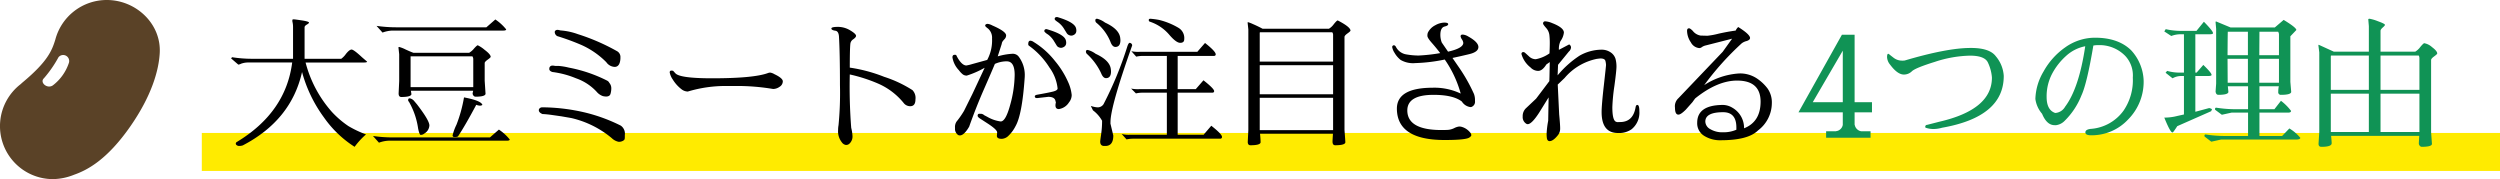<svg xmlns="http://www.w3.org/2000/svg" xmlns:xlink="http://www.w3.org/1999/xlink" width="526.5" height="37.723" viewBox="0 0 526.5 37.723">
  <defs>
    <clipPath id="clip-path">
      <rect id="長方形_64" data-name="長方形 64" width="33.658" height="37.723" fill="#5a4227"/>
    </clipPath>
  </defs>
  <g id="グループ_23" data-name="グループ 23" transform="translate(-467.5 -2065)">
    <path id="パス_43" data-name="パス 43" d="M0,0H484V8H0Z" transform="translate(510 2093)" fill="#ffeb00"/>
    <path id="パス_41" data-name="パス 41" d="M682.74,26.66h-3.66V29.3h.03a1.625,1.625,0,0,0,.465.885,1.643,1.643,0,0,0,.915.465h1.95V32h-9.36V30.65h2.1v-.03a1.554,1.554,0,0,0,.93-.435,1.586,1.586,0,0,0,.48-.885V26.66h-9.33l9.15-16.35h2.67V24.53h3.66Zm-12.48-2.13h6.33V13.67Zm15.9-10.2a.382.382,0,0,1,.225.12q.135.12.915.72a2.915,2.915,0,0,0,1.83.6,3.3,3.3,0,0,0,.51-.03q8.94-2.64,13.86-2.64h.12q3.87,0,5.19,1.74a7.025,7.025,0,0,1,1.68,4.14v.03q0,8.61-12.99,10.89a6.712,6.712,0,0,1-1.815.27,4.963,4.963,0,0,1-1.635-.27q-.09-.03-.09-.21a.37.37,0,0,1,.36-.39q1.32-.33,2.58-.66,11.1-2.55,11.1-9.3a8.9,8.9,0,0,0-.81-3.09q-.63-1.53-3.825-1.53a25.046,25.046,0,0,0-7.335,1.29Q691.89,17.3,691.155,18a2.377,2.377,0,0,1-1.7.7q-1.35,0-2.91-2.1a2.666,2.666,0,0,1-.63-1.56Q685.92,14.33,686.16,14.33Zm41.49-1.59a8.276,8.276,0,0,0-4.02,2.025,13.58,13.58,0,0,0-2.955,3.765,10.206,10.206,0,0,0-1.155,4.89q0,2.73,1.77,3.36h.18a2.585,2.585,0,0,0,1.95-1.32Q726.33,21.59,727.65,12.74Zm1.2,18.75q-1.17,0-1.17-.615t1.17-.735a9.329,9.329,0,0,0,6.87-3.84,11.356,11.356,0,0,0,1.95-6.96,6.012,6.012,0,0,0-1.56-4.53,7.53,7.53,0,0,0-5.46-2.31h-.36a6.722,6.722,0,0,0-.93.09q-1.35,8.04-2.52,10.53a15.415,15.415,0,0,1-3.51,5.31,3.088,3.088,0,0,1-1.8.93h-.33q-1.65,0-2.64-2.4a6,6,0,0,1-1.41-3.12v-.03a11.927,11.927,0,0,1,1.725-5.76,15.108,15.108,0,0,1,4.575-5.085,10.825,10.825,0,0,1,6.24-2.025q4.92,0,7.62,2.64a9.9,9.9,0,0,1,2.64,6.36,11.251,11.251,0,0,1-3.255,8.205,10.47,10.47,0,0,1-7.635,3.345Zm43.17.9H756.24l-2.04.45-1.41-1.08a.782.782,0,0,1-.03-.24q0-.15.21-.21a26.077,26.077,0,0,0,4.11.33h4.86V26.72h-3.48l-2.04.45-1.41-1.05q-.09-.36.18-.45a26.076,26.076,0,0,0,4.11.33h2.64V21.17h-4.26l.12,1.2q-.06.6-2.1.6-.51,0-.6-.69l.12-1.68V9.08l-.12-1.41q0-.15.12-.15l3.03,1.26h9.33l1.86-1.59q2.67,1.62,2.67,2.13l-1.26,1.32v9.6l.18,2.13q-.09.6-2.13.6a.537.537,0,0,1-.6-.615,5.737,5.737,0,0,1,.12-1.185h-4.08V26h3.15l1.38-1.77A10.8,10.8,0,0,1,771,26.36q-.03.36-.63.36h-6.03v4.92h4.77l1.53-1.59a8.993,8.993,0,0,1,2.31,1.98Q772.92,32.39,772.02,32.39ZM761.91,14.63V9.68h-4.23q-.03.03-.06,4.95Zm0,5.79V15.38h-4.29l.03,5.04Zm2.4-5.79h4.14V10.34a1.077,1.077,0,0,0-.18-.66h-3.93Zm0,5.79h4.14V15.38h-4.14Zm-13.47,6.12,2.91-.78a1.489,1.489,0,0,1,.6.24l-.18.42-7.14,3.15q-.9,1.41-.99,1.32h-.03q-.45,0-1.71-3.12a11,11,0,0,0,2.13-.21q.78-.18,2.01-.45v-8.1h-.72a3.728,3.728,0,0,0-1.68.48l-1.47-1.17.33-.39a9.667,9.667,0,0,0,2.91.36h.63V10.22h-.9a5.447,5.447,0,0,0-1.77.36l-1.47-.96.3-.48a14.159,14.159,0,0,0,3.45.36h3.03l1.56-1.92q1.92,1.95,1.92,2.4,0,.24-.75.24h-2.97v8.07h.27l1.41-1.62q1.74,1.68,1.74,2.1,0,.24-.78.24h-2.64Zm39-11.85v7.23h8.19v-6.6a1.175,1.175,0,0,0-.15-.63Zm-2.46,0H779.4a1.947,1.947,0,0,0-.03.45v6.78h8.01Zm0,16.11V22.73h-8.01V30.8Zm2.46-8.07V30.8h8.19V22.73ZM787.38,8.51l-.12-1.41q0-.15.285-.15a9.031,9.031,0,0,1,1.755.525q1.47.525,1.47.765,0,.15-.465.555t-.465.7v4.38h7.32a3.7,3.7,0,0,0,1.05-.975q.66-.795.84-.8a3.322,3.322,0,0,1,1.635.825q1.095.825,1.095,1.335,0,.15-.645.615t-.645.765V30.83l.18,2.49q-.06.6-2.16.6a.547.547,0,0,1-.405-.225.706.706,0,0,1-.2-.465q0-.24.09-1.62H779.43q.12,1.14.12,1.56,0,.75-2.16.75-.66,0-.6-.75l.15-2.37V14.03l-.18-1.41q-.03-.18.09-.18L780,13.88h7.38Z" transform="translate(179 2062)" fill="#109355"/>
    <g id="グループ_21" data-name="グループ 21" transform="translate(467.5 2065)">
      <g id="グループ_18" data-name="グループ 18" clip-path="url(#clip-path)">
        <path id="パス_38" data-name="パス 38" d="M22.484,0a11.2,11.2,0,0,0-10.83,8.329c-.709,2.3-1.583,4.6-6.9,9.028-.137.114-.263.233-.387.352a11.158,11.158,0,0,0,6.789,20.013,12.32,12.32,0,0,0,4.432-.917c2.84-.993,7-3.191,11.892-10.235,4.428-6.377,5.96-11.688,6.161-15.412C33.977,5.005,28.647,0,22.484,0M14.471,13.349a9.852,9.852,0,0,1-3.361,4.645c-1.2.794-2.811-.65-1.853-1.521a24.757,24.757,0,0,0,3.059-4.416,1.268,1.268,0,0,1,2.154,1.292" fill="#5a4227"/>
      </g>
    </g>
    <path id="パス_42" data-name="パス 42" d="M365.58,31.46a15.778,15.778,0,0,0-2.4,2.61,22.905,22.905,0,0,1-6.45-6.18,28.937,28.937,0,0,1-4.62-9.57q-2.28,10.14-12.48,15.45a2.5,2.5,0,0,1-.735.12.811.811,0,0,1-.54-.165.44.44,0,0,1-.2-.3.594.594,0,0,1,.12-.315q10.41-6.24,11.76-16.8h-9.3a4.322,4.322,0,0,0-1.455.255,1.968,1.968,0,0,1-.585.195q-.78-.66-1.53-1.32l.21-.24a27.114,27.114,0,0,0,4.2.33h8.64V8.81a4.808,4.808,0,0,0-.09-.915,1.394,1.394,0,0,1-.045-.57q.045-.1.285-.1t1.725.225q1.485.225,1.485.465,0,.15-.465.42t-.465.57v6.63h7.71a4.305,4.305,0,0,0,1.005-1.035q.735-.915,1.185-.915t2.19,1.62l1.08.93q-.03.18-.66.18h-12.3a25.2,25.2,0,0,0,5.52,10.38,19.731,19.731,0,0,0,3.51,3.015A22.96,22.96,0,0,0,365.58,31.46Zm22.59-15.78a1.078,1.078,0,0,0-.18-.66H374.97V21.5h13.2Zm-15.75-2.46q-.03-.18.15-.18a6.946,6.946,0,0,1,1.365.54q1.185.54,1.635.69H387.3a3.7,3.7,0,0,0,1.02-.885q.63-.7.8-.7a6.767,6.767,0,0,1,1.44.96q1.275.96,1.275,1.47,0,.15-.63.6t-.63.72v3.72l.18,2.76q-.09.6-2.13.6a.58.58,0,0,1-.42-.24.693.693,0,0,1-.15-.6,3.189,3.189,0,0,0,.09-.42H375.03l.12.72q-.09.6-2.13.6-.57,0-.57-.75l.12-2.61V14.57Zm22.05-3.63h-23.4a6.772,6.772,0,0,0-2.01.42L367.8,8.6a29.163,29.163,0,0,0,4.11.3h19.02l1.89-1.65a10.249,10.249,0,0,1,2.28,2.085Q395.1,9.59,394.47,9.59Zm.75,23.19h-24.9a6.772,6.772,0,0,0-2.01.42l-1.26-1.41a29.163,29.163,0,0,0,4.11.3h20.52l1.89-1.65a10.248,10.248,0,0,1,2.28,2.085Q395.85,32.78,395.22,32.78Zm-20.61-8.22a.353.353,0,0,1-.15-.33q0-.48.51-.33a1.659,1.659,0,0,1,.69.45l.66.78q2.61,3.39,2.61,4.44a2.106,2.106,0,0,1-1.08,1.71,1.068,1.068,0,0,1-.78.27q-.24-.03-.51-1.32A15.788,15.788,0,0,0,374.61,24.56Zm15.48.69a.855.855,0,0,1-.51.15,2.157,2.157,0,0,1-.78-.18q-2.25,4.23-3.81,6.6-.12.18-.6.18h-.27a.312.312,0,0,1-.3-.36,10.7,10.7,0,0,1,.81-2.22,29.252,29.252,0,0,0,1.59-5.76Q389.88,24.35,390.09,25.25Zm30,6.33V32a3.279,3.279,0,0,1-.03.39q-.03.24-.4.435a1.826,1.826,0,0,1-.855.195,2.955,2.955,0,0,1-1.47-.78,20.454,20.454,0,0,0-8.52-4.23l-2.07-.36-2.1-.3q-1.11-.15-1.86-.18h-.03q-.75-.3-.78-.78V26.3a.621.621,0,0,1,.165-.33.747.747,0,0,1,.615-.21h.6a40.228,40.228,0,0,1,8.7,1.17,35.393,35.393,0,0,1,7.17,2.67A2.061,2.061,0,0,1,420.09,31.58Zm-15.9-14.07a.617.617,0,0,1,.66-.54h.18l.39.06h.66a13.02,13.02,0,0,1,2.22.36,30.207,30.207,0,0,1,8.1,2.76,1.02,1.02,0,0,1,.42.45,1.729,1.729,0,0,1,.42,1.125,4.24,4.24,0,0,1-.165,1.185q-.165.57-.945.57a3.359,3.359,0,0,1-.66-.09,2.983,2.983,0,0,1-1.14-.72,10.686,10.686,0,0,0-4.515-3.03,19.142,19.142,0,0,0-4.935-1.32h-.03q-.75-.24-.66-.75Zm14.97-1.98q-.12,1.71-1.23,1.71a2.275,2.275,0,0,1-1.74-.99,17.251,17.251,0,0,0-5.28-3.645,49.18,49.18,0,0,0-5.04-1.845,1,1,0,0,1-.54-.84.4.4,0,0,1,.18-.36.645.645,0,0,1,.36-.12,1.262,1.262,0,0,1,.3.03l.39.09a13.571,13.571,0,0,1,3.63.78,43.579,43.579,0,0,1,8.28,3.6,1.392,1.392,0,0,1,.69,1.32Zm22.32,5.73a27.359,27.359,0,0,0-8.13,1.17,2.236,2.236,0,0,1-1.32-.48,7.625,7.625,0,0,1-1.845-2.055,3.935,3.935,0,0,1-.645-1.485q0-.39.345-.39t.42.09q.075.09.435.48.96,1.05,7.71,1.05,8.82,0,11.79-1.11a1.359,1.359,0,0,1,.48-.09,2.4,2.4,0,0,1,.87.33q1.77.84,1.77,1.515a1.358,1.358,0,0,1-.675,1.14,2.387,2.387,0,0,1-1.365.465,45.429,45.429,0,0,0-8.07-.63ZM464.43,9.62q-.84-.12-.84-.465t1.365-.345a4.981,4.981,0,0,1,2.6.735q1.23.735,1.23,1.155,0,.3-.585.72a1.28,1.28,0,0,0-.615.96q-.12,1.14-.12,5.01a32.021,32.021,0,0,1,7.23,1.935,25.524,25.524,0,0,1,5.97,2.805,2.366,2.366,0,0,1,.63,1.95q0,1.44-1.11,1.44a1.732,1.732,0,0,1-1.38-.69,14.238,14.238,0,0,0-5.31-4.05,33.064,33.064,0,0,0-6.03-1.95,112.045,112.045,0,0,0,.3,11.235,8.81,8.81,0,0,1,.27,1.695,2.048,2.048,0,0,1-.72,1.71,1.042,1.042,0,0,1-.66.21,1.279,1.279,0,0,1-.87-.57,3.686,3.686,0,0,1-.78-2.58,5.529,5.529,0,0,1,.09-1.02,70.155,70.155,0,0,0,.3-8.49q0-6.69-.21-10.23Q465.09,9.71,464.43,9.62Zm40.62,2.82q0-.72.45-.72a1.385,1.385,0,0,1,.69.27,17.052,17.052,0,0,1,4.5,4.02,18.5,18.5,0,0,1,2.745,4.395,8.644,8.644,0,0,1,.765,2.745,2.463,2.463,0,0,1-.57,1.56,3.037,3.037,0,0,1-2.13,1.41q-.72,0-.72-.78a2.3,2.3,0,0,1,.09-.6l-.09-.33q-.15-.84-1.47-.87l-2.4.27q-.48,0-.48-.36,0-.27.54-.36,2.37-.42,3.315-.66t.945-.66a9.059,9.059,0,0,0-1.725-4.41,16.2,16.2,0,0,0-4.275-4.56A.363.363,0,0,1,505.05,12.44Zm-9.18,4.98a19.141,19.141,0,0,1-3.765,1.65,1.377,1.377,0,0,1-.8-.225,4.589,4.589,0,0,1-.87-.915,5.046,5.046,0,0,1-1.35-2.7q0-.54.48-.54.3,0,.33.09t.33.63q.93,1.53,1.8,1.53a9.616,9.616,0,0,0,1.23-.3l3.15-.87a8.618,8.618,0,0,0,1.02-4.5,2.56,2.56,0,0,0-.84-2.1,3.235,3.235,0,0,1-.57-.495.485.485,0,0,1-.03-.18.283.283,0,0,1,.135-.21.653.653,0,0,1,.4-.105,2.779,2.779,0,0,1,.96.33q2.91,1.26,2.91,2.1a1.162,1.162,0,0,1-.345.795,4.141,4.141,0,0,0-.435.525,1.506,1.506,0,0,0-.15.48l-.84,2.61a13.581,13.581,0,0,1,3.015-.54,1.58,1.58,0,0,1,1.335.51,6.413,6.413,0,0,1,1.35,3.87q0,.42-.03.78-.54,7.68-1.92,10.08a7.387,7.387,0,0,1-1.665,2.19,2.173,2.173,0,0,1-1.215.48q-1.05,0-1.05-.63l.06-.72q0-.57-1.92-1.83l-1.62-1.05q-.57-.36-.57-.63,0-.42.36-.42.21,0,.45.015a1.08,1.08,0,0,1,.57.285l.63.33a7.638,7.638,0,0,0,2.85.99q1.05,0,1.995-3.495a24.431,24.431,0,0,0,.945-6.315q0-2.82-1.62-2.85h-.3a6.149,6.149,0,0,0-2.25.54q-.63,1.53-2.295,5.325T492.6,29.84l-.3.48q-.9,1.35-1.65,1.35a.679.679,0,0,1-.45-.15,1.57,1.57,0,0,1-.57-1.4,2.085,2.085,0,0,1,.3-1.335,19.146,19.146,0,0,0,1.59-2.28l1.77-3.57ZM511.192,6.749q3.576,1.061,3.914,2.321t-.821,1.571a1.021,1.021,0,0,1-.561-.067,1.075,1.075,0,0,1-.568-.438l-.494-.8a4.857,4.857,0,0,0-1.313-1.481q-.662-.444-.7-.589a.359.359,0,0,1,.268-.507A.737.737,0,0,1,511.192,6.749Zm.953,6.453a1.043,1.043,0,0,1-.59-.059.938.938,0,0,1-.539-.446l-.494-.8a4.857,4.857,0,0,0-1.313-1.481,2.95,2.95,0,0,1-.73-.581l-.008-.029a.359.359,0,0,1,.268-.507.538.538,0,0,1,.284.017q3.605,1.053,3.943,2.313T512.145,13.2ZM536.52,14.93v6.99h3.81l1.62-1.86q2.25,1.77,2.25,2.28,0,.3-.36.33h-7.32v8.85h5.46l1.62-1.89q2.25,1.77,2.25,2.34a.349.349,0,0,1-.36.39H527.16a6.1,6.1,0,0,0-1.41.15l-1.02-1.14a6.046,6.046,0,0,0,1.83.15h7.68V22.67h-5.1a6.1,6.1,0,0,0-1.41.15l-1.02-1.02a7.038,7.038,0,0,0,1.83.12h5.7V14.93H529.2a6.1,6.1,0,0,0-1.41.15l-1.02-1.14a7.038,7.038,0,0,0,1.83.12h12.06q.54-.63,1.62-1.86,2.25,1.77,2.25,2.4,0,.3-.36.33Zm-5.73-7.17q-.3-.09-.33-.195a.712.712,0,0,1-.03-.195q0-.27.345-.27a16.339,16.339,0,0,1,1.8.24A14.8,14.8,0,0,1,536.7,9.02a2.5,2.5,0,0,1,1.2,2.4q0,.75-.855.75T534.69,10.4A9.141,9.141,0,0,0,530.79,7.76Zm-13.41,6.72a.669.669,0,0,1-.18-.495q0-.315.375-.315a4.747,4.747,0,0,1,1.665.81q3.06,1.41,3.21,3.33a2.767,2.767,0,0,1,.03.39q0,1.35-.99,1.41h-.06q-.63,0-1.05-1.08A12.864,12.864,0,0,0,517.38,14.48Zm4.98,14.7.6,2.52q0,2.19-1.68,2.19h-.24q-.84,0-.84-.93,0-.18.2-1.53a19.938,19.938,0,0,0,.2-2.85,7,7,0,0,0-1.92-2.19q-.24-.48-.45-.93a5.722,5.722,0,0,0,1.38.3,1.467,1.467,0,0,0,1.29-.66,75.676,75.676,0,0,0,5.04-12.24q.24-.69.48-.69a.614.614,0,0,1,.315.135.492.492,0,0,1,.195.435q-4.56,12.84-4.56,16.11Zm-3-21.27a.669.669,0,0,1-.18-.5q0-.315.375-.315a4.747,4.747,0,0,1,1.665.81q3.06,1.41,3.21,3.33a2.767,2.767,0,0,1,.03.39q0,1.35-.99,1.41h-.06q-.66,0-1.05-1.08A10.066,10.066,0,0,0,519.36,7.91Zm49.89,15.84H553.8v6.81h15.45ZM553.8,16.13h15.45V10.46a.836.836,0,0,0-.18-.51H553.83a1.206,1.206,0,0,0-.03.33Zm15.45.75H553.8V23h15.45ZM551.4,9.35l-.15-1.41q0-.12.09-.12a7.347,7.347,0,0,1,1.005.39q.915.39,2.055.99h13.98a3.48,3.48,0,0,0,1.02-.96q.63-.78.81-.78h.03q2.67,1.38,2.67,2.13,0,.15-.63.6t-.63.75V30.53q.18,2.31.18,2.61-.09.6-2.13.6-.57,0-.57-.78,0-.3.09-1.65H553.86q.12,1.14.12,1.83-.09.6-2.13.6-.6,0-.57-.78l.12-2.43Zm45.27,2.82a1.645,1.645,0,0,0-.285-.72,1.775,1.775,0,0,1-.285-.63q0-.39.435-.39a2.636,2.636,0,0,1,1.155.39q2.16,1.2,2.16,2.235t-1.935,1.5q-1.935.465-3.525.8l1.53,2.22a35.254,35.254,0,0,1,3,5.37,3.737,3.737,0,0,1,.21,1.47,1.153,1.153,0,0,1-.75,1.26.566.566,0,0,1-.18.03,2.5,2.5,0,0,1-1.83-1.17q-1.83-1.41-5.97-1.41-5.52,0-5.52,3.3.03,4.11,7.2,4.11.66,0,1.3-.03a3.583,3.583,0,0,0,1.35-.36,3.207,3.207,0,0,1,1.02-.345,1.823,1.823,0,0,1,.615.075,3.5,3.5,0,0,1,1.74,1.17,1.009,1.009,0,0,1,.255.54q.015.24-.435.54-.78.51-5.19.51-10.02,0-10.05-6.6,0-4.38,7.47-4.41a12.891,12.891,0,0,1,5.97,1.23,23.5,23.5,0,0,0-3.36-7.17,34.688,34.688,0,0,1-6.18.75,5.225,5.225,0,0,1-3.105-.66,5.191,5.191,0,0,1-1.3-1.515,3.109,3.109,0,0,1-.48-1.185.359.359,0,0,1,.33-.39q.3,0,.48.39a2.976,2.976,0,0,0,2.145,1.53,15.442,15.442,0,0,0,2.61.24,36.484,36.484,0,0,0,4.545-.51q-.87-1.14-1.785-2.175T589.11,10.7a1.939,1.939,0,0,1,.09-.66,3.476,3.476,0,0,1,1.545-1.56,4.129,4.129,0,0,1,1.905-.57q.84,0,.84.33t-.81.51q-.84.27-.84,1.74a4.475,4.475,0,0,0,.3,1.62l1.32,1.92Q596.67,13.31,596.67,12.17Zm36.66,13.08q.42,0,.42,1.32a4.491,4.491,0,0,1-1.65,3.81,4.6,4.6,0,0,1-2.85.78q-3.45,0-3.45-4.41,0-1.44.465-5.565t.465-4.365a4.332,4.332,0,0,0-.12-.8q-.12-.555-1.05-.555-.15,0-.81.09A12.069,12.069,0,0,0,618,19.58l-1.44,1.38.3,6.27q.21,2.13.21,2.985a2.209,2.209,0,0,1-.54,1.485q-.96,1.17-1.68,1.17-.45,0-.57-.57a6.187,6.187,0,0,1-.06-1.05,18.715,18.715,0,0,1,.33-2.67l.09-4.92-2.01,3.24q-1.56,2.4-2.4,2.4a.427.427,0,0,1-.24-.06,1.62,1.62,0,0,1-.81-1.545,2.272,2.272,0,0,1,.66-1.725L612,23.93q.03-.03,2.79-3.69l.03-.9q.03-1.56.06-3.12l-.72.51q-.84,1.35-1.725,1.35a2.223,2.223,0,0,1-1.6-.72,5.465,5.465,0,0,1-1.92-2.85q.03-.39.39-.39a.516.516,0,0,1,.33.12q.15.12.84.75a2.066,2.066,0,0,0,1.38.63h.09a7.5,7.5,0,0,0,2.88-1.23q.06-1.29.06-2.2a14.838,14.838,0,0,0-.09-1.695,2.726,2.726,0,0,0-.705-1.485q-.615-.705-.615-.885a.424.424,0,0,1,.48-.48,4.345,4.345,0,0,1,1.41.36q2.49.96,2.49,2.01a3.769,3.769,0,0,1-.72,1.8,3.855,3.855,0,0,0-.33,1.83l2.16-1.14a.729.729,0,0,1,.39.645,1.265,1.265,0,0,1-.45.855l-2.28,2.79-.09,2.22a20.829,20.829,0,0,1,4.62-4.14,9.492,9.492,0,0,1,4.5-1.26,3.358,3.358,0,0,1,2.1.6,2.532,2.532,0,0,1,.975,1.335,6.247,6.247,0,0,1,.2,1.6q0,.87-.435,4.08a39.343,39.343,0,0,0-.435,4.47q0,2.58.66,3.03a.957.957,0,0,0,.6.135q.39-.015.57-.015,2.55-.12,3.06-3.09.09-.51.36-.51Zm18.06,1.53q-3.75,0-3.75,1.98a1.886,1.886,0,0,0,1.05,1.59,4.938,4.938,0,0,0,2.67.66,6.821,6.821,0,0,0,2.82-.54v-.48Q654.18,26.78,651.39,26.78Zm-4.74-16.14,1.11.03h.42a15.7,15.7,0,0,0,2.22-.42q1.83-.42,3.63-.66a2.322,2.322,0,0,1,.54-.75q2.49,1.56,2.49,2.31,0,.42-.735.645a2.86,2.86,0,0,0-1.005.465,59.767,59.767,0,0,0-7.92,8.82,15.209,15.209,0,0,1,7.35-2.46,6.408,6.408,0,0,1,3.66.99,9.281,9.281,0,0,1,2.355,2.2,5.088,5.088,0,0,1,.885,3.075,7.216,7.216,0,0,1-2.91,5.73q-2.07,2.07-7.86,2.07a6.258,6.258,0,0,1-3.51-.945A3.081,3.081,0,0,1,645.93,29q0-3.72,5.4-3.75a3.938,3.938,0,0,1,1.98.57,4.905,4.905,0,0,1,2.49,4.35q3.48-1.38,3.48-5.61,0-4.44-4.95-4.44-4.14,0-8.82,3.75-.3.39-.57.78l-1.41,1.59q-1.05,1.05-1.56,1.05-.72,0-.72-1.47a2.287,2.287,0,0,1,.72-1.98l9.33-9.78,1.98-2.76-5.52,1.41a2.331,2.331,0,0,0-.825.345.982.982,0,0,1-.525.225,2.221,2.221,0,0,1-1.815-1.215,4.39,4.39,0,0,1-.8-2.415q0-.54.42-.54.24,0,.78.54A2.6,2.6,0,0,0,646.65,10.64Z" transform="translate(179 2061.85)"/>
  </g>
</svg>
